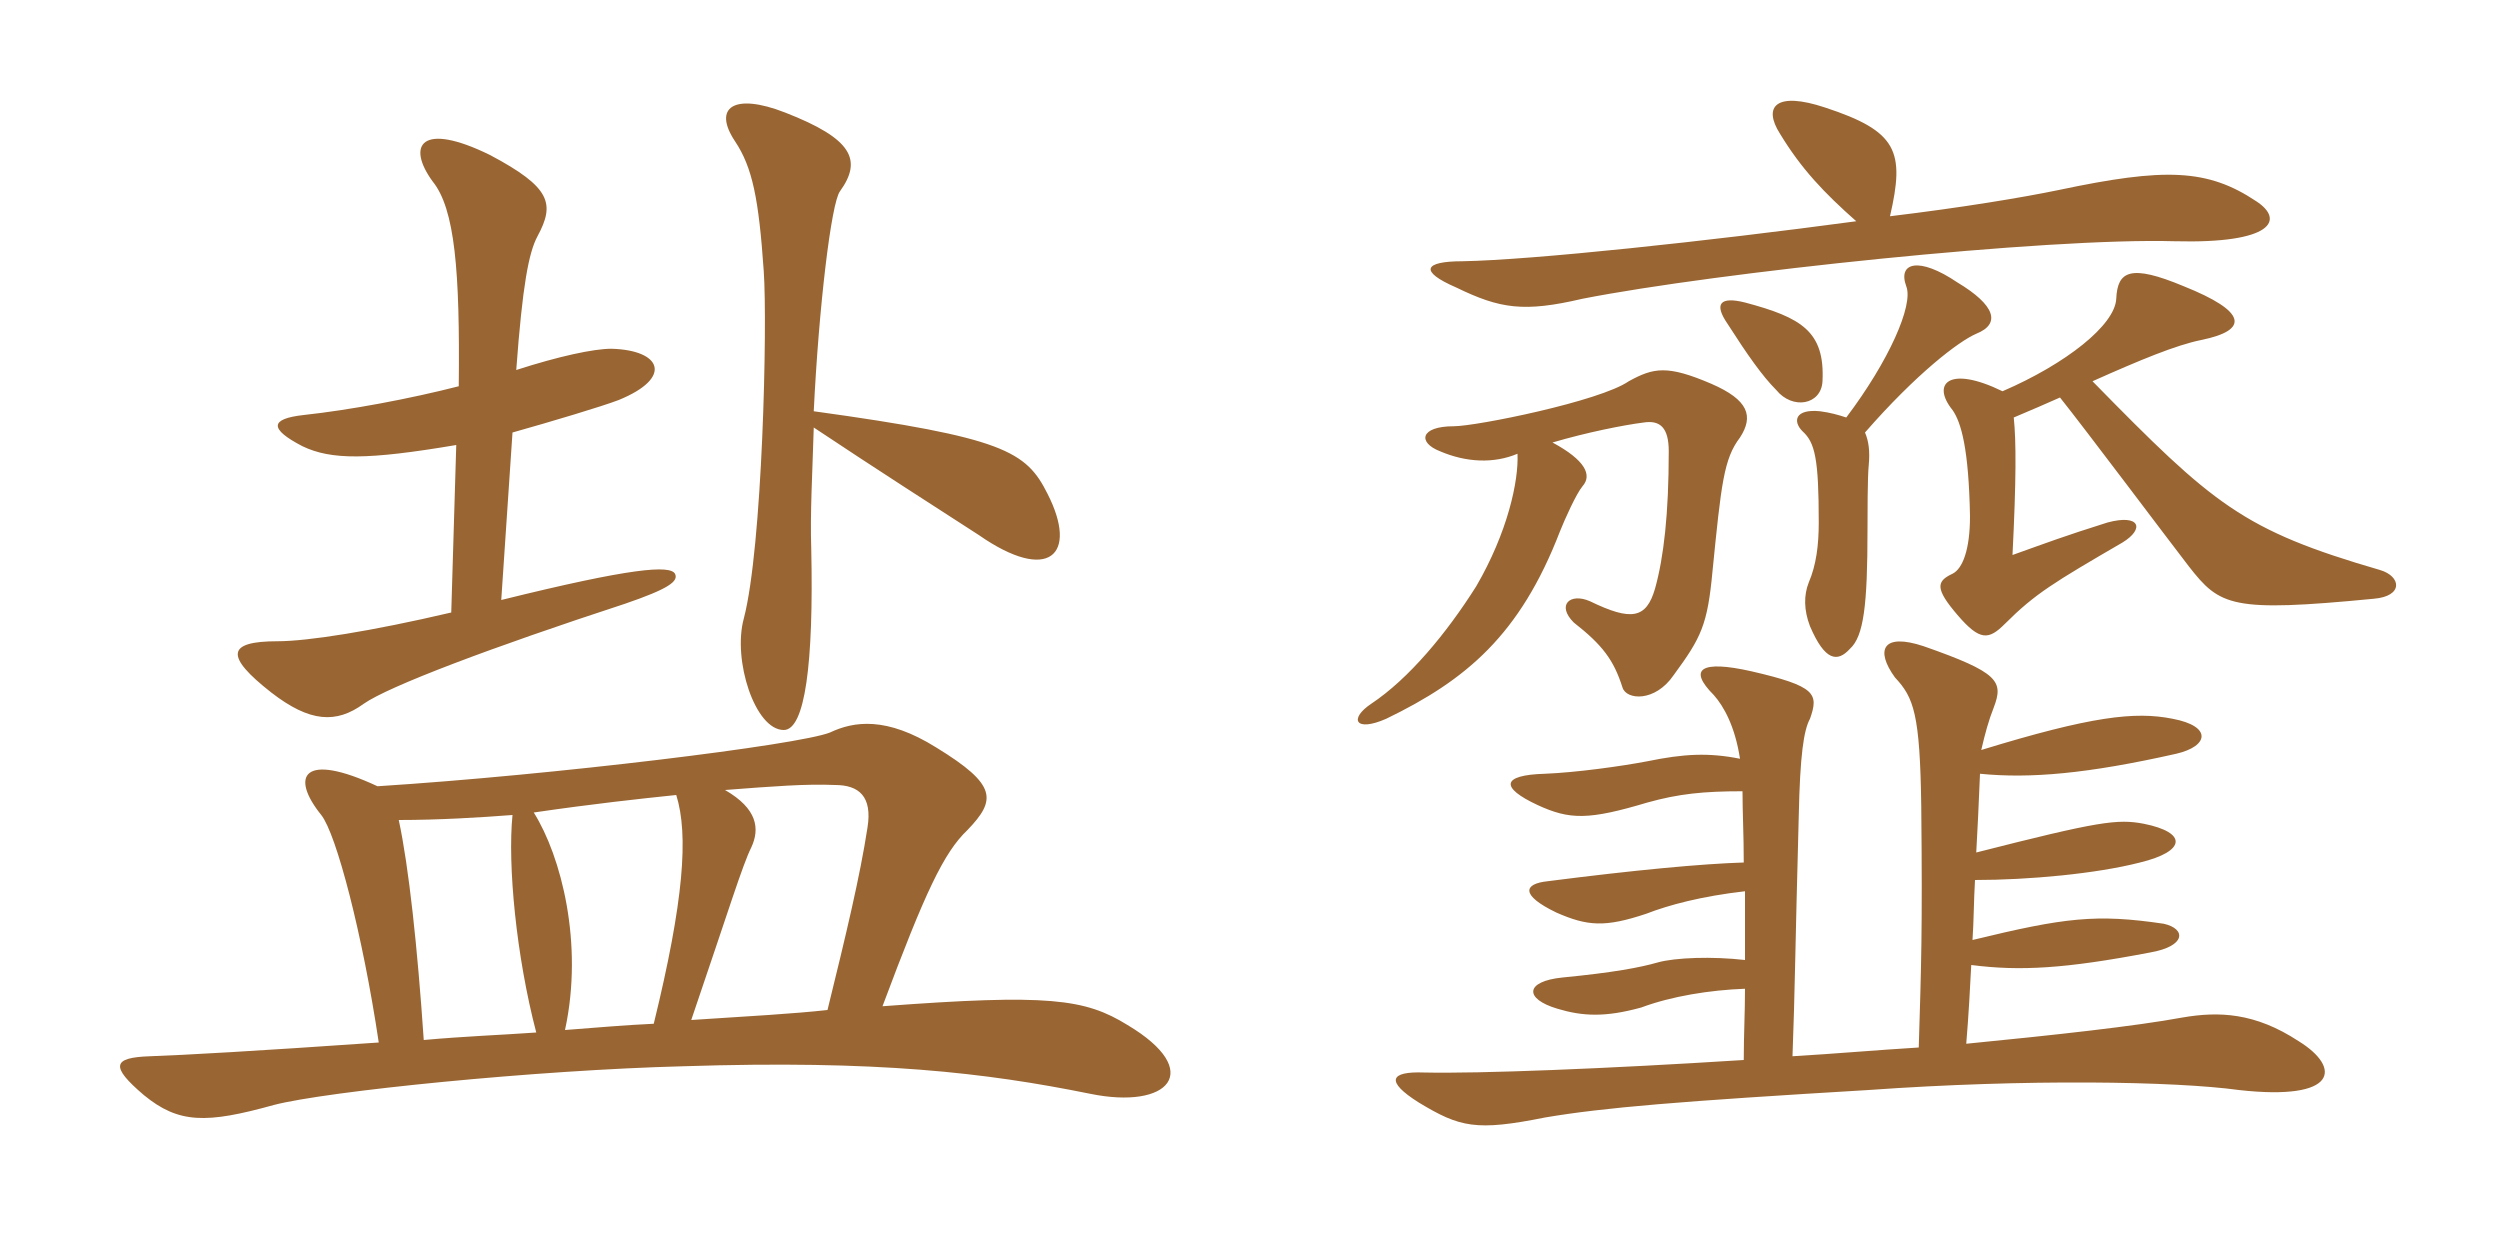 <svg xmlns="http://www.w3.org/2000/svg" xmlns:xlink="http://www.w3.org/1999/xlink" width="300" height="150"><path fill="#996633" padding="10" d="M125.70 59.25C123.15 54.15 120.45 52.50 97.65 49.35C98.25 36.90 99.75 24.30 100.80 22.95C103.50 19.20 102.30 16.65 94.20 13.50C88.05 11.10 85.50 12.90 88.20 16.95C90.30 20.10 91.05 23.85 91.65 32.55C92.10 39 91.50 65.70 89.25 74.25C87.90 79.20 90.60 87.60 94.05 87.60C96.60 87.60 97.65 79.65 97.35 65.85C97.20 61.65 97.50 56.55 97.65 51.30C104.85 56.10 112.80 61.20 117.45 64.20C125.85 70.05 129.45 66.60 125.70 59.25ZM81 68.85C80.40 67.80 75.90 68.10 60.15 72L61.50 51.90C66.30 50.55 72.30 48.75 74.25 48C80.85 45.30 79.35 42 73.35 41.85C71.25 41.85 67.05 42.75 61.95 44.40C62.70 34.20 63.45 30.30 64.50 28.35C66.60 24.45 66.15 22.50 58.80 18.60C50.55 14.55 48.75 17.40 51.90 21.75C54.60 25.05 55.20 32.55 55.05 46.35C49.20 47.85 42 49.20 36.45 49.80C32.40 50.25 32.25 51.45 36.30 53.55C39.75 55.20 44.10 55.20 54.75 53.40L54.15 73.50C44.55 75.75 36.90 76.95 33.30 76.95C27.15 76.95 27 78.75 32.55 83.10C37.20 86.70 40.35 86.85 43.65 84.45C46.65 82.35 58.95 77.70 75 72.45C80.25 70.65 81.45 69.75 81 68.85ZM135.30 123C130.20 119.85 125.85 119.25 105.90 120.75C111 107.10 113.25 102.30 116.10 99.60C119.55 96 119.70 94.20 112.35 89.70C106.35 85.95 102.45 86.55 99.60 87.90C95.85 89.40 66.45 93 45.30 94.35C36.30 90.15 34.80 93.15 38.55 97.80C40.35 100.05 43.50 112.05 45.45 125.10C30.30 126.15 22.20 126.60 18 126.75C13.50 126.90 13.20 127.95 17.25 131.40C21.45 134.85 24.75 134.85 32.85 132.60C39.15 130.95 64.35 128.40 82.05 127.95C105.30 127.20 118.20 128.70 130.80 131.25C140.25 133.20 144.60 128.55 135.30 123ZM104.10 99.30C103.20 105.15 101.55 112.05 99.30 121.20C95.25 121.65 89.85 121.95 82.95 122.40C87.45 109.20 89.10 103.80 90.15 101.70C91.20 99.45 90.90 97.05 87 94.80C92.85 94.35 96.75 94.05 100.20 94.20C103.05 94.20 104.70 95.55 104.10 99.30ZM81.15 95.40C82.65 100.20 82.05 108.15 78.45 122.85C75.15 123 71.70 123.30 67.80 123.60C70.05 113.25 67.35 102.75 64.05 97.50C71.25 96.45 76.80 95.85 81.15 95.40ZM64.35 123.90C60.15 124.20 55.80 124.35 50.85 124.80C50.10 113.70 49.05 103.95 47.85 98.40C52.65 98.40 57.60 98.10 61.50 97.80C60.90 103.80 61.95 114.75 64.35 123.90ZM182.10 54.45C182.25 57.75 180.90 63.90 177.15 70.35C173.55 76.05 169.05 81.45 164.55 84.45C161.85 86.25 162.60 87.90 166.35 86.25C175.95 81.60 182.40 76.20 187.20 63.75C187.80 62.25 189.15 59.25 189.90 58.35C191.10 57 190.20 55.20 186.30 53.10C190.35 51.90 194.85 51 197.25 50.70C199.20 50.40 200.25 51.30 200.25 54.15C200.25 61.65 199.65 66.90 198.60 70.65C197.55 74.25 195.75 74.55 190.80 72.15C188.40 71.10 186.75 72.60 188.85 74.70C192.30 77.40 193.65 79.20 194.70 82.50C195.15 84 198.60 84.30 200.85 81C204.15 76.50 204.90 75 205.50 68.55C206.55 58.05 206.85 55.05 208.80 52.50C210.45 49.95 209.85 48 205.35 46.05C200.10 43.80 198.45 44.10 195.45 45.75C192 48.15 177.15 51.15 174.45 51.15C170.40 51.15 170.10 53.10 172.80 54.15C175.95 55.50 179.25 55.65 182.10 54.45ZM222.75 26.55C204.90 28.95 183.90 31.20 175.50 31.35C170.85 31.35 170.25 32.55 174.75 34.50C180 37.05 182.85 37.50 189.90 35.85C205.95 32.70 245.55 28.50 261 28.95C272.70 29.25 274.20 26.40 270.75 24.15C264.90 20.25 259.80 20.10 247.05 22.80C242.70 23.70 235.50 24.90 226.80 25.95C228.60 18.15 227.70 15.75 219 12.90C213.15 10.95 211.50 12.75 213.60 16.05C216.15 20.25 218.85 23.10 222.75 26.55ZM207.30 38.85C209.70 42.60 211.50 45.15 213.15 46.80C215.10 49.20 218.55 48.60 218.70 45.75C219 39.75 216.15 38.10 209.40 36.30C206.40 35.55 205.65 36.45 207.30 38.85ZM221.55 50.10C220.65 49.80 219.60 49.50 218.40 49.35C215.40 49.05 215.10 50.55 216.30 51.75C217.80 53.10 218.25 55.05 218.25 62.70C218.25 65.40 217.95 67.80 217.05 69.90C216.45 71.40 216.45 73.20 217.20 75.15C219 79.35 220.50 79.50 222 77.85C223.65 76.35 224.10 72.60 224.10 63.60C224.10 61.95 224.10 57.15 224.25 55.80C224.40 54.15 224.25 52.95 223.80 51.90C229.95 44.85 235.05 40.95 237.15 40.05C240.15 38.85 239.40 36.60 234.90 33.90C230.25 30.75 227.70 31.50 228.75 34.35C229.65 36.60 226.65 43.35 221.55 50.10ZM247.20 47.70C250.20 51.45 260.10 64.65 262.65 67.95C266.40 72.75 267.75 73.50 284.85 71.85C288.45 71.55 288.15 69.15 285.60 68.40C269.10 63.60 265.65 60.60 251.10 45.75C256.80 43.20 261.15 41.40 264.15 40.80C270 39.60 269.55 37.35 262.05 34.35C255.60 31.65 254.10 32.55 253.95 35.85C253.80 39 247.95 43.65 240.30 46.95C233.85 43.80 231.75 46.05 234.30 49.20C235.35 50.70 236.25 53.85 236.40 61.95C236.40 66 235.50 68.25 234.30 68.85C232.35 69.75 232.20 70.65 234.90 73.80C237.60 76.95 238.65 76.80 240.60 74.85C244.20 71.25 246.45 69.90 254.70 65.10C257.40 63.45 256.80 61.65 252.90 62.70C247.65 64.35 245.70 65.10 241.50 66.60C241.95 57.60 241.95 52.95 241.65 50.10C243.75 49.20 245.55 48.45 247.20 47.70ZM237.75 90C238.20 88.05 238.65 86.40 239.25 84.90C240.45 81.75 239.85 80.70 230.85 77.55C225.90 75.90 225 78 227.40 81.30C229.65 83.70 230.40 85.65 230.55 96.75C230.70 111.75 230.55 115.80 230.25 125.70C225.30 126 220.20 126.45 215.10 126.75C215.40 118.80 215.40 114.60 215.85 97.95C216 90.60 216.45 87.60 217.20 86.25C218.25 83.25 217.95 82.35 210.15 80.55C204.15 79.20 202.50 80.25 205.65 83.40C206.85 84.75 208.20 87.15 208.80 91.05C205.05 90.30 202.05 90.45 197.70 91.35C194.55 91.95 189.15 92.70 185.40 92.85C180.15 93 180 94.50 184.50 96.60C188.40 98.40 190.65 98.40 197.70 96.30C201.45 95.25 204.45 94.95 209.10 94.95C209.10 97.50 209.25 100.20 209.25 103.50C204.30 103.65 196.20 104.40 185.70 105.75C182.85 106.05 182.40 107.40 186.75 109.50C190.50 111.15 192.60 111.30 197.55 109.65C200.25 108.60 204.15 107.55 209.40 106.95C209.40 109.50 209.40 112.20 209.40 115.20C205.50 114.75 201 114.90 198.90 115.50C196.80 116.10 193.65 116.70 187.50 117.30C183 117.75 182.85 119.85 186.90 121.05C189.90 121.95 192.60 122.10 196.95 120.90C200.55 119.55 205.20 118.80 209.40 118.65C209.40 121.50 209.25 124.20 209.25 127.20C192.75 128.25 177.45 128.85 170.85 128.70C166.80 128.55 166.20 129.75 170.25 132.30C175.20 135.30 177.15 135.75 185.40 134.10C192.45 132.90 201.60 132.15 224.25 130.80C243.15 129.45 261 129.75 268.65 130.80C280.65 132.15 280.95 128.10 275.85 124.95C270.60 121.50 266.25 121.35 261.90 122.10C256.20 123.15 246.60 124.20 235.95 125.25C236.25 121.65 236.40 118.65 236.55 115.80C242.40 116.55 247.80 116.25 258 114.30C262.35 113.55 262.35 111.45 259.65 110.85C251.55 109.65 247.80 110.10 236.70 112.80C236.85 110.70 236.85 108.15 237 105.60C243.45 105.60 251.55 104.85 256.80 103.50C262.35 102.15 262.50 99.90 257.25 98.85C254.10 98.25 251.85 98.55 237.15 102.30C237.30 99.60 237.45 96.60 237.60 92.85C243.60 93.45 250.50 92.85 261.15 90.45C265.05 89.55 265.50 87.15 260.70 86.25C256.20 85.35 250.95 85.95 237.75 90Z"/></svg>